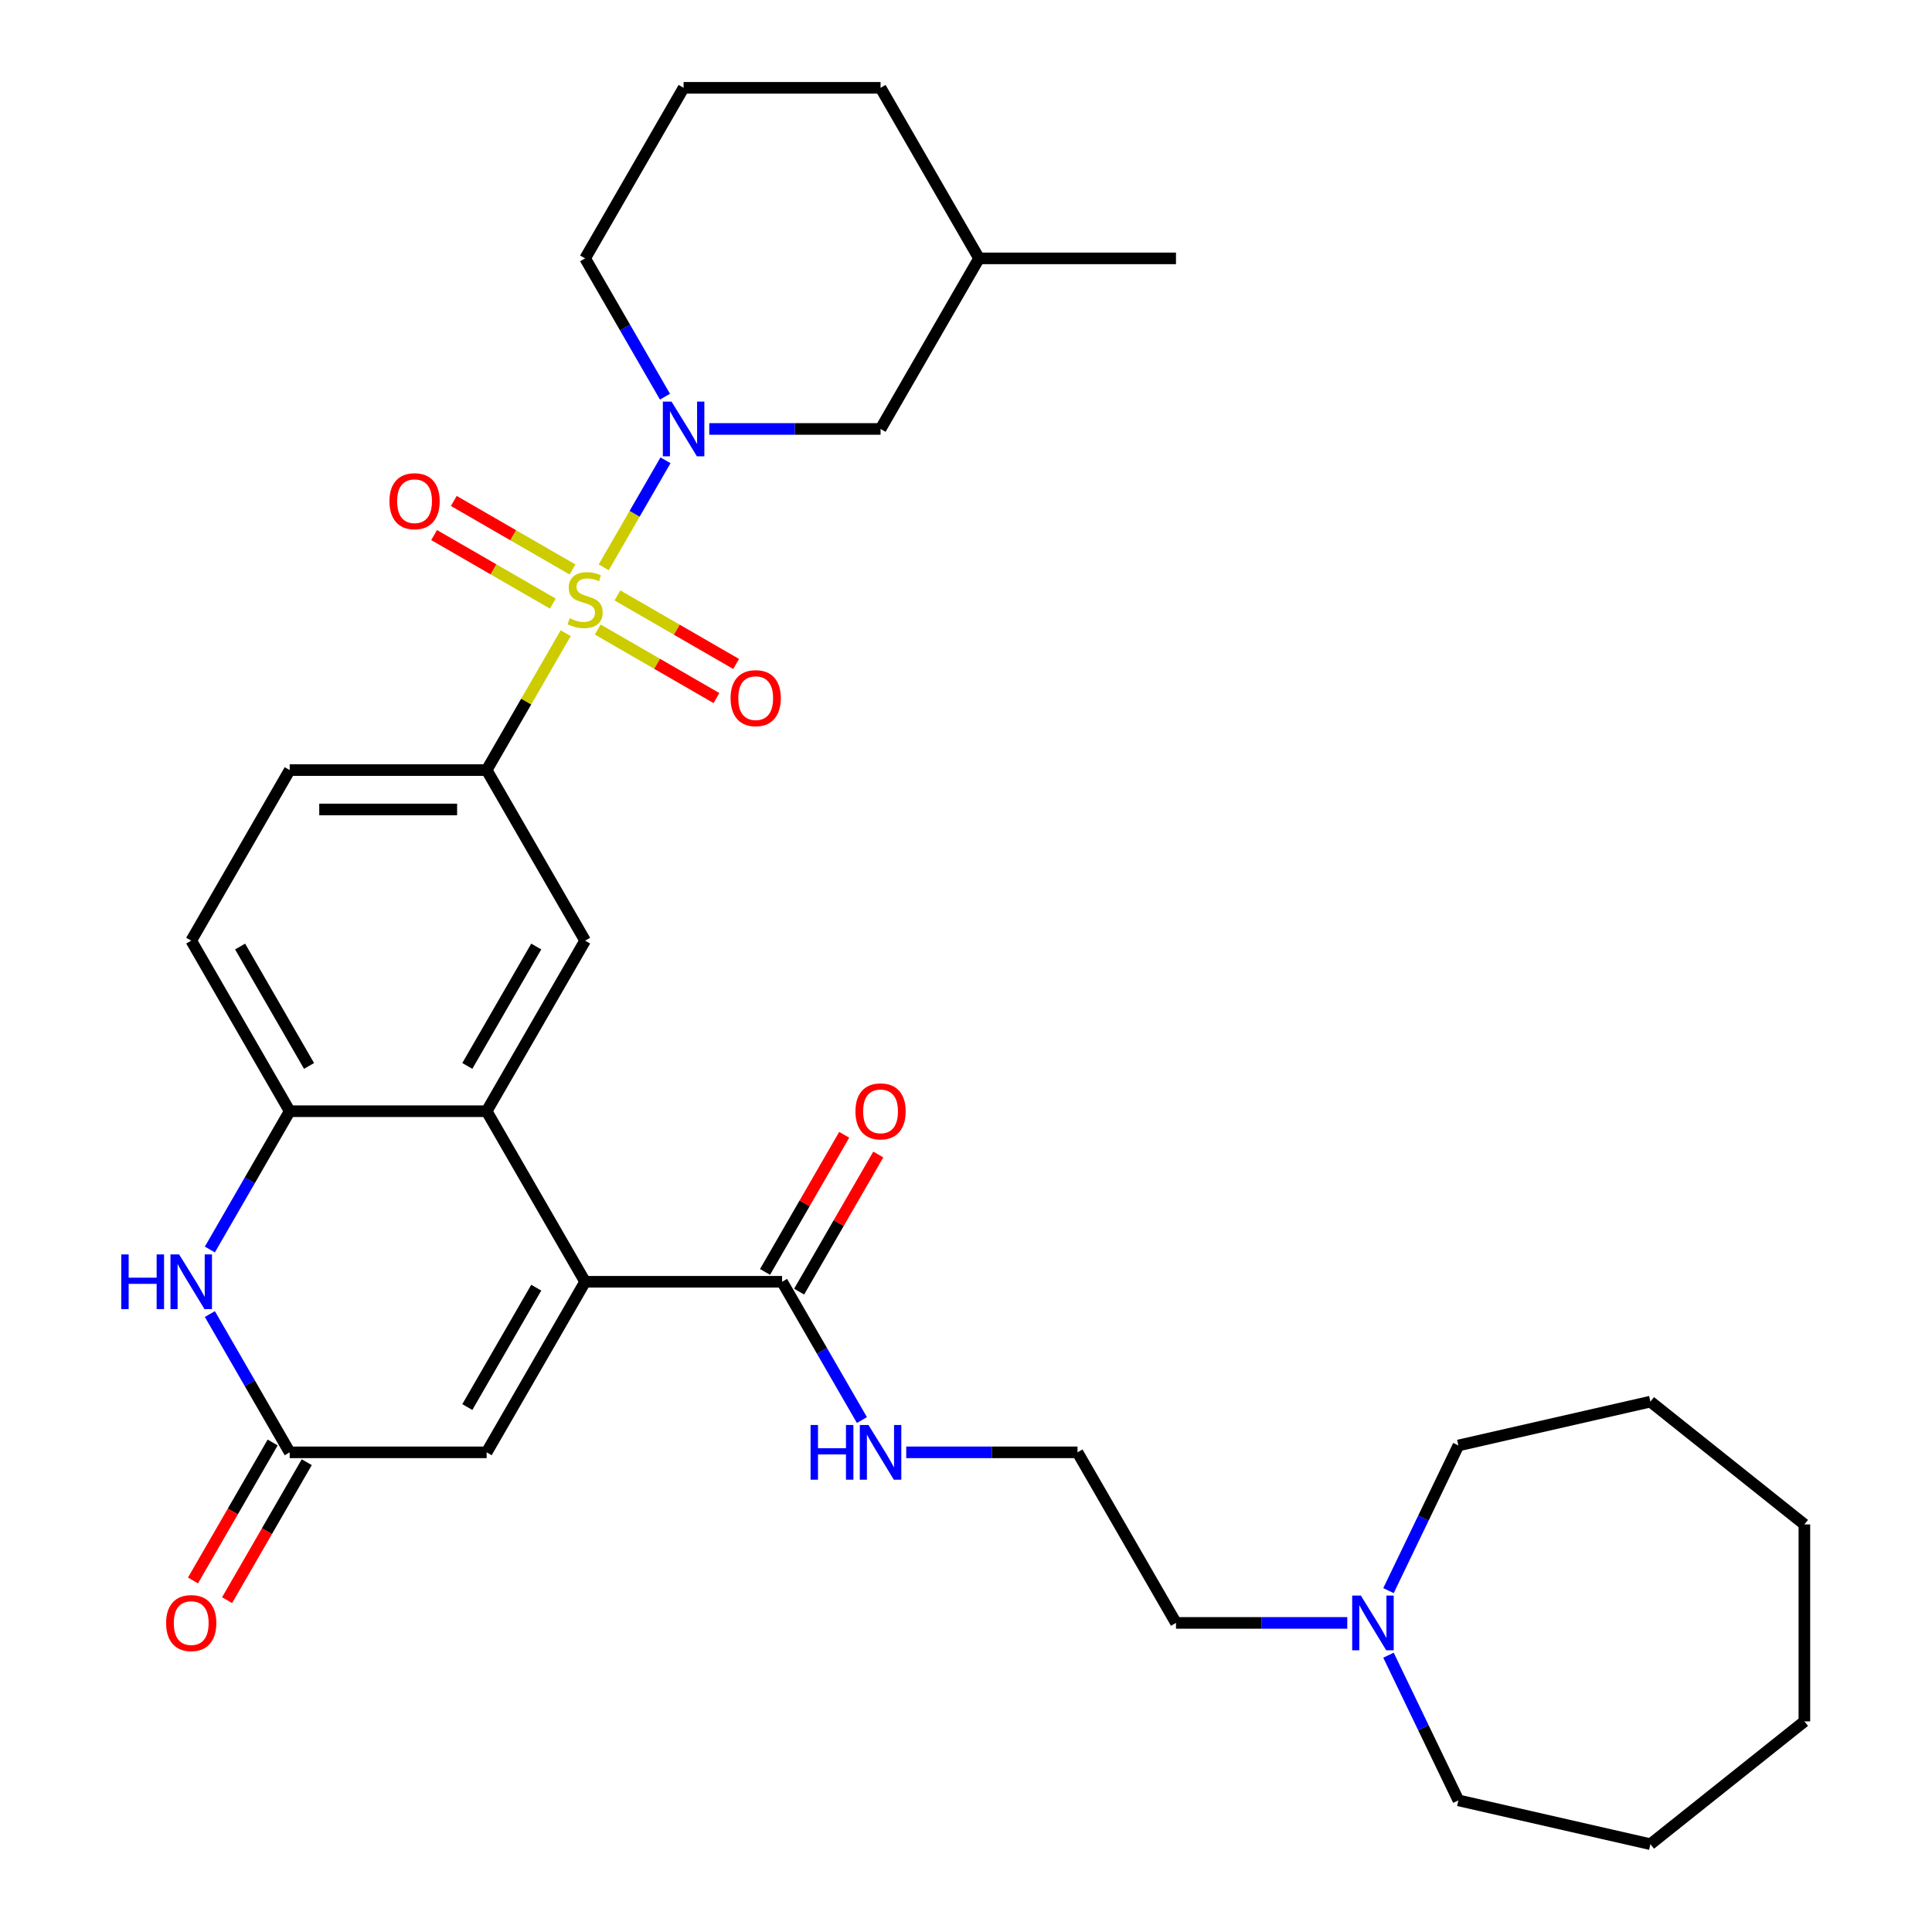 <?xml version='1.0' encoding='iso-8859-1'?>
<svg version='1.1' baseProfile='full'
              xmlns='http://www.w3.org/2000/svg'
                      xmlns:rdkit='http://www.rdkit.org/xml'
                      xmlns:xlink='http://www.w3.org/1999/xlink'
                  xml:space='preserve'
width='1000px' height='1000px' viewBox='0 0 1000 1000'>
<!-- END OF HEADER -->
<rect style='opacity:1.0;fill:#FFFFFF;stroke:none' width='1000' height='1000' x='0' y='0'> </rect>
<path class='bond-1' d='M 312.486,293.639 L 328.475,265.945' style='fill:none;fill-rule:evenodd;stroke:#CCCC00;stroke-width:6px;stroke-linecap:butt;stroke-linejoin:miter;stroke-opacity:1' />
<path class='bond-1' d='M 328.475,265.945 L 344.464,238.251' style='fill:none;fill-rule:evenodd;stroke:#0000FF;stroke-width:6px;stroke-linecap:butt;stroke-linejoin:miter;stroke-opacity:1' />
<path class='bond-3' d='M 292.8,327.736 L 272.345,363.164' style='fill:none;fill-rule:evenodd;stroke:#CCCC00;stroke-width:6px;stroke-linecap:butt;stroke-linejoin:miter;stroke-opacity:1' />
<path class='bond-3' d='M 272.345,363.164 L 251.891,398.592' style='fill:none;fill-rule:evenodd;stroke:#000000;stroke-width:6px;stroke-linecap:butt;stroke-linejoin:miter;stroke-opacity:1' />
<path class='bond-10' d='M 309.394,325.85 L 340.115,343.587' style='fill:none;fill-rule:evenodd;stroke:#CCCC00;stroke-width:6px;stroke-linecap:butt;stroke-linejoin:miter;stroke-opacity:1' />
<path class='bond-10' d='M 340.115,343.587 L 370.837,361.324' style='fill:none;fill-rule:evenodd;stroke:#FF0000;stroke-width:6px;stroke-linecap:butt;stroke-linejoin:miter;stroke-opacity:1' />
<path class='bond-10' d='M 319.588,308.193 L 350.309,325.93' style='fill:none;fill-rule:evenodd;stroke:#CCCC00;stroke-width:6px;stroke-linecap:butt;stroke-linejoin:miter;stroke-opacity:1' />
<path class='bond-10' d='M 350.309,325.93 L 381.031,343.667' style='fill:none;fill-rule:evenodd;stroke:#FF0000;stroke-width:6px;stroke-linecap:butt;stroke-linejoin:miter;stroke-opacity:1' />
<path class='bond-11' d='M 296.331,294.766 L 265.609,277.029' style='fill:none;fill-rule:evenodd;stroke:#CCCC00;stroke-width:6px;stroke-linecap:butt;stroke-linejoin:miter;stroke-opacity:1' />
<path class='bond-11' d='M 265.609,277.029 L 234.888,259.292' style='fill:none;fill-rule:evenodd;stroke:#FF0000;stroke-width:6px;stroke-linecap:butt;stroke-linejoin:miter;stroke-opacity:1' />
<path class='bond-11' d='M 286.137,312.423 L 255.415,294.686' style='fill:none;fill-rule:evenodd;stroke:#CCCC00;stroke-width:6px;stroke-linecap:butt;stroke-linejoin:miter;stroke-opacity:1' />
<path class='bond-11' d='M 255.415,294.686 L 224.693,276.948' style='fill:none;fill-rule:evenodd;stroke:#FF0000;stroke-width:6px;stroke-linecap:butt;stroke-linejoin:miter;stroke-opacity:1' />
<path class='bond-0' d='M 302.862,663.446 L 251.891,575.161' style='fill:none;fill-rule:evenodd;stroke:#000000;stroke-width:6px;stroke-linecap:butt;stroke-linejoin:miter;stroke-opacity:1' />
<path class='bond-7' d='M 302.862,663.446 L 251.891,751.73' style='fill:none;fill-rule:evenodd;stroke:#000000;stroke-width:6px;stroke-linecap:butt;stroke-linejoin:miter;stroke-opacity:1' />
<path class='bond-7' d='M 277.56,666.494 L 241.88,728.293' style='fill:none;fill-rule:evenodd;stroke:#000000;stroke-width:6px;stroke-linecap:butt;stroke-linejoin:miter;stroke-opacity:1' />
<path class='bond-9' d='M 302.862,663.446 L 404.804,663.446' style='fill:none;fill-rule:evenodd;stroke:#000000;stroke-width:6px;stroke-linecap:butt;stroke-linejoin:miter;stroke-opacity:1' />
<path class='bond-12' d='M 367.122,222.023 L 411.449,222.023' style='fill:none;fill-rule:evenodd;stroke:#0000FF;stroke-width:6px;stroke-linecap:butt;stroke-linejoin:miter;stroke-opacity:1' />
<path class='bond-12' d='M 411.449,222.023 L 455.775,222.023' style='fill:none;fill-rule:evenodd;stroke:#000000;stroke-width:6px;stroke-linecap:butt;stroke-linejoin:miter;stroke-opacity:1' />
<path class='bond-19' d='M 344.187,205.315 L 323.524,169.527' style='fill:none;fill-rule:evenodd;stroke:#0000FF;stroke-width:6px;stroke-linecap:butt;stroke-linejoin:miter;stroke-opacity:1' />
<path class='bond-19' d='M 323.524,169.527 L 302.862,133.739' style='fill:none;fill-rule:evenodd;stroke:#000000;stroke-width:6px;stroke-linecap:butt;stroke-linejoin:miter;stroke-opacity:1' />
<path class='bond-2' d='M 251.891,575.161 L 302.862,486.877' style='fill:none;fill-rule:evenodd;stroke:#000000;stroke-width:6px;stroke-linecap:butt;stroke-linejoin:miter;stroke-opacity:1' />
<path class='bond-2' d='M 241.88,551.724 L 277.56,489.925' style='fill:none;fill-rule:evenodd;stroke:#000000;stroke-width:6px;stroke-linecap:butt;stroke-linejoin:miter;stroke-opacity:1' />
<path class='bond-32' d='M 251.891,575.161 L 149.949,575.161' style='fill:none;fill-rule:evenodd;stroke:#000000;stroke-width:6px;stroke-linecap:butt;stroke-linejoin:miter;stroke-opacity:1' />
<path class='bond-8' d='M 251.891,398.592 L 302.862,486.877' style='fill:none;fill-rule:evenodd;stroke:#000000;stroke-width:6px;stroke-linecap:butt;stroke-linejoin:miter;stroke-opacity:1' />
<path class='bond-14' d='M 251.891,398.592 L 149.949,398.592' style='fill:none;fill-rule:evenodd;stroke:#000000;stroke-width:6px;stroke-linecap:butt;stroke-linejoin:miter;stroke-opacity:1' />
<path class='bond-14' d='M 236.6,418.981 L 165.24,418.981' style='fill:none;fill-rule:evenodd;stroke:#000000;stroke-width:6px;stroke-linecap:butt;stroke-linejoin:miter;stroke-opacity:1' />
<path class='bond-4' d='M 108.625,646.737 L 129.287,610.949' style='fill:none;fill-rule:evenodd;stroke:#0000FF;stroke-width:6px;stroke-linecap:butt;stroke-linejoin:miter;stroke-opacity:1' />
<path class='bond-4' d='M 129.287,610.949 L 149.949,575.161' style='fill:none;fill-rule:evenodd;stroke:#000000;stroke-width:6px;stroke-linecap:butt;stroke-linejoin:miter;stroke-opacity:1' />
<path class='bond-5' d='M 108.625,680.154 L 129.287,715.942' style='fill:none;fill-rule:evenodd;stroke:#0000FF;stroke-width:6px;stroke-linecap:butt;stroke-linejoin:miter;stroke-opacity:1' />
<path class='bond-5' d='M 129.287,715.942 L 149.949,751.73' style='fill:none;fill-rule:evenodd;stroke:#000000;stroke-width:6px;stroke-linecap:butt;stroke-linejoin:miter;stroke-opacity:1' />
<path class='bond-16' d='M 141.121,746.633 L 120.505,782.341' style='fill:none;fill-rule:evenodd;stroke:#000000;stroke-width:6px;stroke-linecap:butt;stroke-linejoin:miter;stroke-opacity:1' />
<path class='bond-16' d='M 120.505,782.341 L 99.889,818.049' style='fill:none;fill-rule:evenodd;stroke:#FF0000;stroke-width:6px;stroke-linecap:butt;stroke-linejoin:miter;stroke-opacity:1' />
<path class='bond-16' d='M 158.777,756.827 L 138.161,792.535' style='fill:none;fill-rule:evenodd;stroke:#000000;stroke-width:6px;stroke-linecap:butt;stroke-linejoin:miter;stroke-opacity:1' />
<path class='bond-16' d='M 138.161,792.535 L 117.545,828.243' style='fill:none;fill-rule:evenodd;stroke:#FF0000;stroke-width:6px;stroke-linecap:butt;stroke-linejoin:miter;stroke-opacity:1' />
<path class='bond-34' d='M 149.949,751.73 L 251.891,751.73' style='fill:none;fill-rule:evenodd;stroke:#000000;stroke-width:6px;stroke-linecap:butt;stroke-linejoin:miter;stroke-opacity:1' />
<path class='bond-6' d='M 149.949,575.161 L 98.978,486.877' style='fill:none;fill-rule:evenodd;stroke:#000000;stroke-width:6px;stroke-linecap:butt;stroke-linejoin:miter;stroke-opacity:1' />
<path class='bond-6' d='M 159.96,551.724 L 124.281,489.925' style='fill:none;fill-rule:evenodd;stroke:#000000;stroke-width:6px;stroke-linecap:butt;stroke-linejoin:miter;stroke-opacity:1' />
<path class='bond-17' d='M 413.633,668.543 L 434.122,633.055' style='fill:none;fill-rule:evenodd;stroke:#000000;stroke-width:6px;stroke-linecap:butt;stroke-linejoin:miter;stroke-opacity:1' />
<path class='bond-17' d='M 434.122,633.055 L 454.611,597.567' style='fill:none;fill-rule:evenodd;stroke:#FF0000;stroke-width:6px;stroke-linecap:butt;stroke-linejoin:miter;stroke-opacity:1' />
<path class='bond-17' d='M 395.976,658.349 L 416.465,622.861' style='fill:none;fill-rule:evenodd;stroke:#000000;stroke-width:6px;stroke-linecap:butt;stroke-linejoin:miter;stroke-opacity:1' />
<path class='bond-17' d='M 416.465,622.861 L 436.954,587.373' style='fill:none;fill-rule:evenodd;stroke:#FF0000;stroke-width:6px;stroke-linecap:butt;stroke-linejoin:miter;stroke-opacity:1' />
<path class='bond-18' d='M 404.804,663.446 L 425.466,699.234' style='fill:none;fill-rule:evenodd;stroke:#000000;stroke-width:6px;stroke-linecap:butt;stroke-linejoin:miter;stroke-opacity:1' />
<path class='bond-18' d='M 425.466,699.234 L 446.129,735.022' style='fill:none;fill-rule:evenodd;stroke:#0000FF;stroke-width:6px;stroke-linecap:butt;stroke-linejoin:miter;stroke-opacity:1' />
<path class='bond-21' d='M 455.775,222.023 L 506.746,133.739' style='fill:none;fill-rule:evenodd;stroke:#000000;stroke-width:6px;stroke-linecap:butt;stroke-linejoin:miter;stroke-opacity:1' />
<path class='bond-13' d='M 697.342,840.015 L 653.015,840.015' style='fill:none;fill-rule:evenodd;stroke:#0000FF;stroke-width:6px;stroke-linecap:butt;stroke-linejoin:miter;stroke-opacity:1' />
<path class='bond-13' d='M 653.015,840.015 L 608.688,840.015' style='fill:none;fill-rule:evenodd;stroke:#000000;stroke-width:6px;stroke-linecap:butt;stroke-linejoin:miter;stroke-opacity:1' />
<path class='bond-23' d='M 718.677,823.306 L 736.769,785.737' style='fill:none;fill-rule:evenodd;stroke:#0000FF;stroke-width:6px;stroke-linecap:butt;stroke-linejoin:miter;stroke-opacity:1' />
<path class='bond-23' d='M 736.769,785.737 L 754.862,748.168' style='fill:none;fill-rule:evenodd;stroke:#000000;stroke-width:6px;stroke-linecap:butt;stroke-linejoin:miter;stroke-opacity:1' />
<path class='bond-24' d='M 718.677,856.723 L 736.769,894.292' style='fill:none;fill-rule:evenodd;stroke:#0000FF;stroke-width:6px;stroke-linecap:butt;stroke-linejoin:miter;stroke-opacity:1' />
<path class='bond-24' d='M 736.769,894.292 L 754.862,931.861' style='fill:none;fill-rule:evenodd;stroke:#000000;stroke-width:6px;stroke-linecap:butt;stroke-linejoin:miter;stroke-opacity:1' />
<path class='bond-15' d='M 149.949,398.592 L 98.978,486.877' style='fill:none;fill-rule:evenodd;stroke:#000000;stroke-width:6px;stroke-linecap:butt;stroke-linejoin:miter;stroke-opacity:1' />
<path class='bond-20' d='M 469.064,751.73 L 513.391,751.73' style='fill:none;fill-rule:evenodd;stroke:#0000FF;stroke-width:6px;stroke-linecap:butt;stroke-linejoin:miter;stroke-opacity:1' />
<path class='bond-20' d='M 513.391,751.73 L 557.717,751.73' style='fill:none;fill-rule:evenodd;stroke:#000000;stroke-width:6px;stroke-linecap:butt;stroke-linejoin:miter;stroke-opacity:1' />
<path class='bond-25' d='M 302.862,133.739 L 353.833,45.455' style='fill:none;fill-rule:evenodd;stroke:#000000;stroke-width:6px;stroke-linecap:butt;stroke-linejoin:miter;stroke-opacity:1' />
<path class='bond-22' d='M 557.717,751.73 L 608.688,840.015' style='fill:none;fill-rule:evenodd;stroke:#000000;stroke-width:6px;stroke-linecap:butt;stroke-linejoin:miter;stroke-opacity:1' />
<path class='bond-27' d='M 506.746,133.739 L 608.688,133.739' style='fill:none;fill-rule:evenodd;stroke:#000000;stroke-width:6px;stroke-linecap:butt;stroke-linejoin:miter;stroke-opacity:1' />
<path class='bond-33' d='M 506.746,133.739 L 455.775,45.455' style='fill:none;fill-rule:evenodd;stroke:#000000;stroke-width:6px;stroke-linecap:butt;stroke-linejoin:miter;stroke-opacity:1' />
<path class='bond-29' d='M 754.862,748.168 L 854.248,725.484' style='fill:none;fill-rule:evenodd;stroke:#000000;stroke-width:6px;stroke-linecap:butt;stroke-linejoin:miter;stroke-opacity:1' />
<path class='bond-28' d='M 754.862,931.861 L 854.248,954.545' style='fill:none;fill-rule:evenodd;stroke:#000000;stroke-width:6px;stroke-linecap:butt;stroke-linejoin:miter;stroke-opacity:1' />
<path class='bond-26' d='M 353.833,45.455 L 455.775,45.455' style='fill:none;fill-rule:evenodd;stroke:#000000;stroke-width:6px;stroke-linecap:butt;stroke-linejoin:miter;stroke-opacity:1' />
<path class='bond-31' d='M 854.248,954.545 L 933.949,890.986' style='fill:none;fill-rule:evenodd;stroke:#000000;stroke-width:6px;stroke-linecap:butt;stroke-linejoin:miter;stroke-opacity:1' />
<path class='bond-30' d='M 854.248,725.484 L 933.949,789.044' style='fill:none;fill-rule:evenodd;stroke:#000000;stroke-width:6px;stroke-linecap:butt;stroke-linejoin:miter;stroke-opacity:1' />
<path class='bond-35' d='M 933.949,789.044 L 933.949,890.986' style='fill:none;fill-rule:evenodd;stroke:#000000;stroke-width:6px;stroke-linecap:butt;stroke-linejoin:miter;stroke-opacity:1' />
<path  class='atom-0' d='M 294.862 320.028
Q 295.182 320.148, 296.502 320.708
Q 297.822 321.268, 299.262 321.628
Q 300.742 321.948, 302.182 321.948
Q 304.862 321.948, 306.422 320.668
Q 307.982 319.348, 307.982 317.068
Q 307.982 315.508, 307.182 314.548
Q 306.422 313.588, 305.222 313.068
Q 304.022 312.548, 302.022 311.948
Q 299.502 311.188, 297.982 310.468
Q 296.502 309.748, 295.422 308.228
Q 294.382 306.708, 294.382 304.148
Q 294.382 300.588, 296.782 298.388
Q 299.222 296.188, 304.022 296.188
Q 307.302 296.188, 311.022 297.748
L 310.102 300.828
Q 306.702 299.428, 304.142 299.428
Q 301.382 299.428, 299.862 300.588
Q 298.342 301.708, 298.382 303.668
Q 298.382 305.188, 299.142 306.108
Q 299.942 307.028, 301.062 307.548
Q 302.222 308.068, 304.142 308.668
Q 306.702 309.468, 308.222 310.268
Q 309.742 311.068, 310.822 312.708
Q 311.942 314.308, 311.942 317.068
Q 311.942 320.988, 309.302 323.108
Q 306.702 325.188, 302.342 325.188
Q 299.822 325.188, 297.902 324.628
Q 296.022 324.108, 293.782 323.188
L 294.862 320.028
' fill='#CCCC00'/>
<path  class='atom-2' d='M 347.573 207.863
L 356.853 222.863
Q 357.773 224.343, 359.253 227.023
Q 360.733 229.703, 360.813 229.863
L 360.813 207.863
L 364.573 207.863
L 364.573 236.183
L 360.693 236.183
L 350.733 219.783
Q 349.573 217.863, 348.333 215.663
Q 347.133 213.463, 346.773 212.783
L 346.773 236.183
L 343.093 236.183
L 343.093 207.863
L 347.573 207.863
' fill='#0000FF'/>
<path  class='atom-5' d='M 62.758 649.286
L 66.598 649.286
L 66.598 661.326
L 81.078 661.326
L 81.078 649.286
L 84.918 649.286
L 84.918 677.606
L 81.078 677.606
L 81.078 664.526
L 66.598 664.526
L 66.598 677.606
L 62.758 677.606
L 62.758 649.286
' fill='#0000FF'/>
<path  class='atom-5' d='M 92.718 649.286
L 101.998 664.286
Q 102.918 665.766, 104.398 668.446
Q 105.878 671.126, 105.958 671.286
L 105.958 649.286
L 109.718 649.286
L 109.718 677.606
L 105.838 677.606
L 95.878 661.206
Q 94.718 659.286, 93.478 657.086
Q 92.278 654.886, 91.918 654.206
L 91.918 677.606
L 88.238 677.606
L 88.238 649.286
L 92.718 649.286
' fill='#0000FF'/>
<path  class='atom-11' d='M 378.147 361.359
Q 378.147 354.559, 381.507 350.759
Q 384.867 346.959, 391.147 346.959
Q 397.427 346.959, 400.787 350.759
Q 404.147 354.559, 404.147 361.359
Q 404.147 368.239, 400.747 372.159
Q 397.347 376.039, 391.147 376.039
Q 384.907 376.039, 381.507 372.159
Q 378.147 368.279, 378.147 361.359
M 391.147 372.839
Q 395.467 372.839, 397.787 369.959
Q 400.147 367.039, 400.147 361.359
Q 400.147 355.799, 397.787 352.999
Q 395.467 350.159, 391.147 350.159
Q 386.827 350.159, 384.467 352.959
Q 382.147 355.759, 382.147 361.359
Q 382.147 367.079, 384.467 369.959
Q 386.827 372.839, 391.147 372.839
' fill='#FF0000'/>
<path  class='atom-12' d='M 201.578 259.417
Q 201.578 252.617, 204.938 248.817
Q 208.298 245.017, 214.578 245.017
Q 220.858 245.017, 224.218 248.817
Q 227.578 252.617, 227.578 259.417
Q 227.578 266.297, 224.178 270.217
Q 220.778 274.097, 214.578 274.097
Q 208.338 274.097, 204.938 270.217
Q 201.578 266.337, 201.578 259.417
M 214.578 270.897
Q 218.898 270.897, 221.218 268.017
Q 223.578 265.097, 223.578 259.417
Q 223.578 253.857, 221.218 251.057
Q 218.898 248.217, 214.578 248.217
Q 210.258 248.217, 207.898 251.017
Q 205.578 253.817, 205.578 259.417
Q 205.578 265.137, 207.898 268.017
Q 210.258 270.897, 214.578 270.897
' fill='#FF0000'/>
<path  class='atom-14' d='M 704.371 825.855
L 713.651 840.855
Q 714.571 842.335, 716.051 845.015
Q 717.531 847.695, 717.611 847.855
L 717.611 825.855
L 721.371 825.855
L 721.371 854.175
L 717.491 854.175
L 707.531 837.775
Q 706.371 835.855, 705.131 833.655
Q 703.931 831.455, 703.571 830.775
L 703.571 854.175
L 699.891 854.175
L 699.891 825.855
L 704.371 825.855
' fill='#0000FF'/>
<path  class='atom-17' d='M 85.978 840.095
Q 85.978 833.295, 89.338 829.495
Q 92.698 825.695, 98.978 825.695
Q 105.258 825.695, 108.618 829.495
Q 111.978 833.295, 111.978 840.095
Q 111.978 846.975, 108.578 850.895
Q 105.178 854.775, 98.978 854.775
Q 92.738 854.775, 89.338 850.895
Q 85.978 847.015, 85.978 840.095
M 98.978 851.575
Q 103.298 851.575, 105.618 848.695
Q 107.978 845.775, 107.978 840.095
Q 107.978 834.535, 105.618 831.735
Q 103.298 828.895, 98.978 828.895
Q 94.658 828.895, 92.298 831.695
Q 89.978 834.495, 89.978 840.095
Q 89.978 845.815, 92.298 848.695
Q 94.658 851.575, 98.978 851.575
' fill='#FF0000'/>
<path  class='atom-18' d='M 442.775 575.241
Q 442.775 568.441, 446.135 564.641
Q 449.495 560.841, 455.775 560.841
Q 462.055 560.841, 465.415 564.641
Q 468.775 568.441, 468.775 575.241
Q 468.775 582.121, 465.375 586.041
Q 461.975 589.921, 455.775 589.921
Q 449.535 589.921, 446.135 586.041
Q 442.775 582.161, 442.775 575.241
M 455.775 586.721
Q 460.095 586.721, 462.415 583.841
Q 464.775 580.921, 464.775 575.241
Q 464.775 569.681, 462.415 566.881
Q 460.095 564.041, 455.775 564.041
Q 451.455 564.041, 449.095 566.841
Q 446.775 569.641, 446.775 575.241
Q 446.775 580.961, 449.095 583.841
Q 451.455 586.721, 455.775 586.721
' fill='#FF0000'/>
<path  class='atom-19' d='M 419.555 737.57
L 423.395 737.57
L 423.395 749.61
L 437.875 749.61
L 437.875 737.57
L 441.715 737.57
L 441.715 765.89
L 437.875 765.89
L 437.875 752.81
L 423.395 752.81
L 423.395 765.89
L 419.555 765.89
L 419.555 737.57
' fill='#0000FF'/>
<path  class='atom-19' d='M 449.515 737.57
L 458.795 752.57
Q 459.715 754.05, 461.195 756.73
Q 462.675 759.41, 462.755 759.57
L 462.755 737.57
L 466.515 737.57
L 466.515 765.89
L 462.635 765.89
L 452.675 749.49
Q 451.515 747.57, 450.275 745.37
Q 449.075 743.17, 448.715 742.49
L 448.715 765.89
L 445.035 765.89
L 445.035 737.57
L 449.515 737.57
' fill='#0000FF'/>
</svg>
